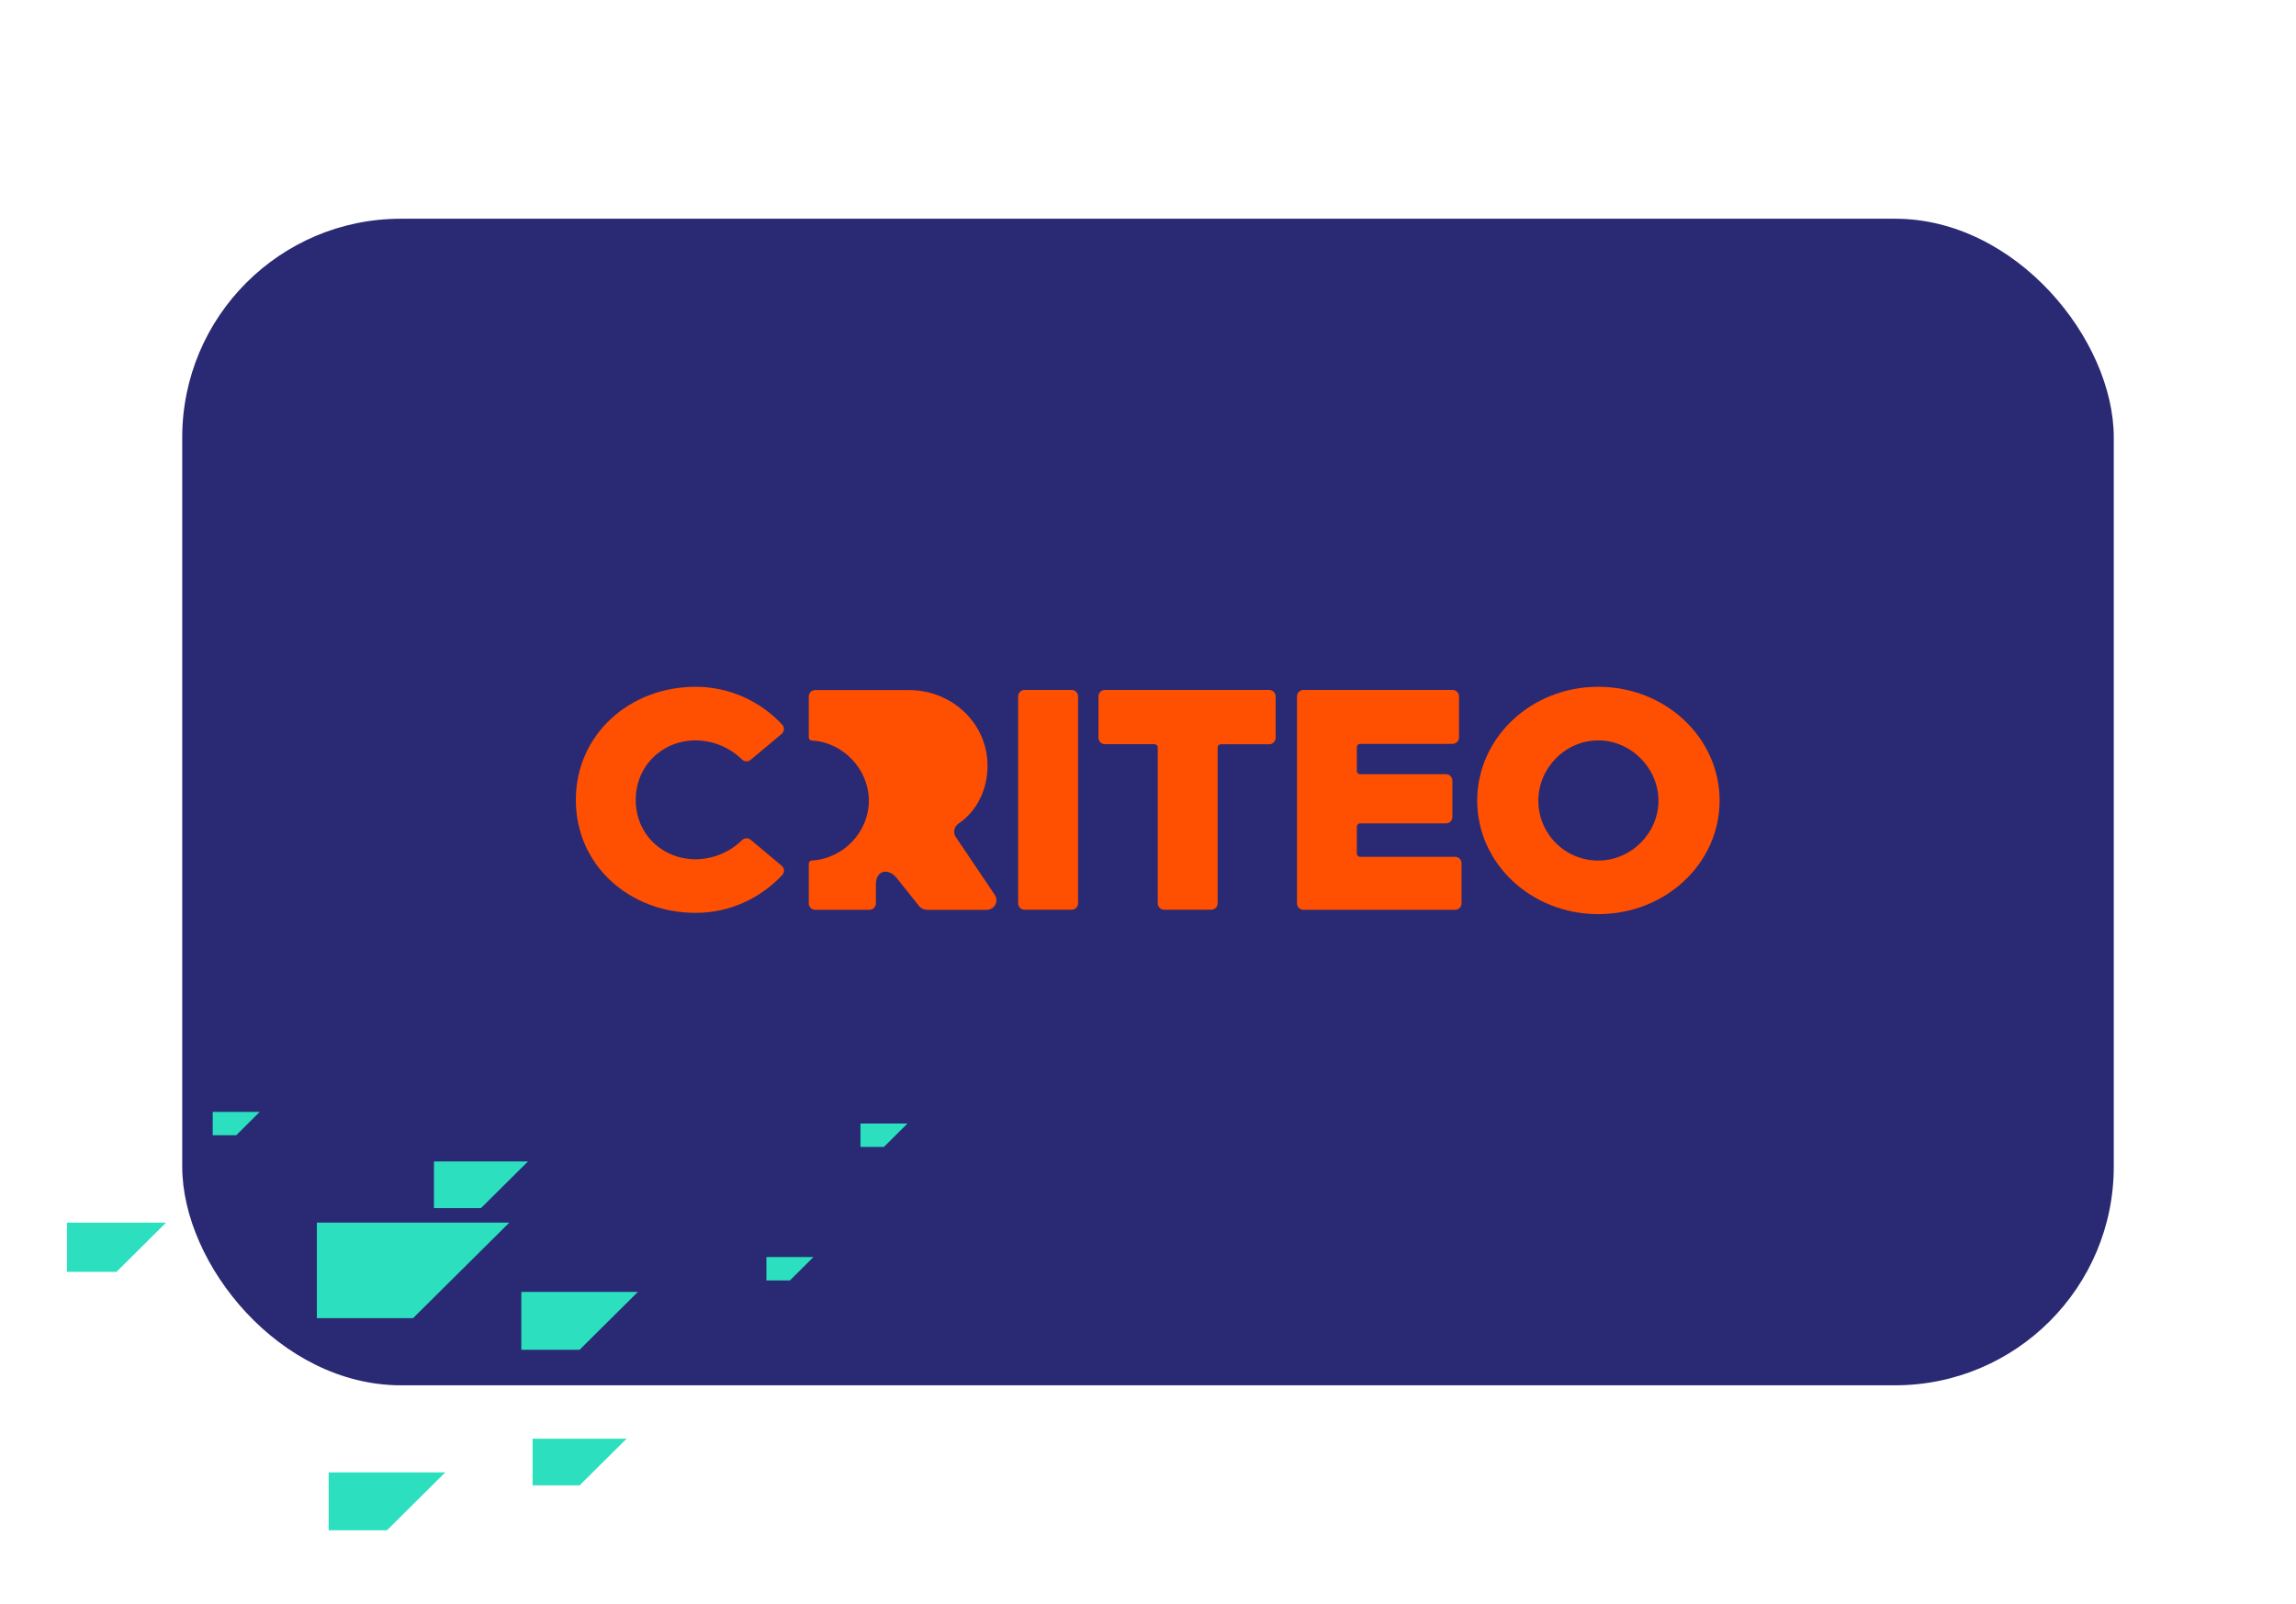 <svg xmlns="http://www.w3.org/2000/svg" width="630" height="440" viewBox="0 0 630 440" fill="none"><g clip-path="url(#clip0_880_84)"><rect x="50" y="60" width="530" height="320" rx="60" fill="#2A2974"></rect><g clip-path="url(#clip1_880_84)"><path d="M272.951 245.458L262.271 229.618C261.875 229.032 261.73 228.313 261.868 227.62C262.005 226.926 262.414 226.317 263.004 225.927C267.895 222.65 270.964 216.787 270.964 210.024C270.964 198.445 261.276 189.284 249.338 189.284H223.676C223.21 189.284 222.763 189.469 222.434 189.799C222.105 190.128 221.921 190.575 221.921 191.041V202.267C221.919 202.729 222.279 203.113 222.741 203.14C231.425 203.607 238.399 211.094 238.399 219.635C238.399 228.257 231.35 235.582 222.741 236.047C222.279 236.074 221.919 236.457 221.921 236.92V247.809C221.921 248.778 222.707 249.563 223.676 249.563H238.587C239.556 249.563 240.341 248.778 240.341 247.809V242.562C240.341 238.824 243.571 237.918 246.04 240.849L252.297 248.682C252.859 249.25 253.624 249.572 254.424 249.575H270.761C271.74 249.58 272.641 249.042 273.1 248.178C273.56 247.314 273.502 246.267 272.951 245.458Z" fill="#FE5000"></path><path d="M281.13 189.254H294.054C295.023 189.256 295.808 190.042 295.808 191.012V247.788C295.808 248.757 295.023 249.543 294.054 249.543H281.13C280.161 249.543 279.374 248.757 279.373 247.788V191.012C279.373 190.041 280.159 189.254 281.13 189.254Z" fill="#FE5000"></path><path d="M316.786 204.132H303.169C302.205 204.132 301.422 203.355 301.414 202.392V191.012C301.414 190.042 302.199 189.256 303.169 189.254H348.27C349.239 189.256 350.024 190.042 350.024 191.012V202.392C350.024 203.361 349.239 204.147 348.27 204.147H334.986C334.505 204.156 334.118 204.545 334.11 205.025V247.788C334.11 248.757 333.324 249.543 332.355 249.543H319.432C318.462 249.543 317.676 248.757 317.674 247.788V205.011C317.666 204.525 317.272 204.135 316.786 204.132Z" fill="#FE5000"></path><path d="M357.637 189.254H398.585C399.555 189.256 400.34 190.042 400.34 191.012V202.291C400.34 202.756 400.155 203.202 399.826 203.531C399.497 203.86 399.051 204.045 398.585 204.045H373.194C372.7 204.045 372.3 204.445 372.3 204.939V211.493C372.3 211.729 372.395 211.954 372.563 212.119C372.731 212.284 372.959 212.374 373.194 212.369H396.768C397.737 212.371 398.523 213.157 398.523 214.127V224.11C398.523 225.079 397.737 225.864 396.768 225.864H373.194C372.707 225.864 372.31 226.254 372.3 226.74V234.155C372.31 234.642 372.707 235.031 373.194 235.031H399.276C400.246 235.033 401.031 235.819 401.031 236.789V247.812C401.031 248.781 400.245 249.566 399.276 249.566H357.637C356.668 249.566 355.882 248.781 355.882 247.812V191.012C355.882 190.546 356.066 190.099 356.395 189.769C356.724 189.439 357.171 189.254 357.637 189.254Z" fill="#FE5000"></path><path d="M438.543 188.39C420.12 188.39 405.329 202.392 405.329 219.614C405.329 236.836 420.12 250.755 438.543 250.755C457.053 250.755 471.844 236.827 471.844 219.614C471.844 202.401 457.053 188.39 438.543 188.39ZM438.543 236.056C434.181 236.069 429.993 234.341 426.909 231.256C423.824 228.171 422.097 223.983 422.11 219.62C422.11 210.712 429.463 203.101 438.543 203.101C447.624 203.101 455.066 210.799 455.066 219.62C455.081 228.525 447.57 236.056 438.558 236.056H438.543Z" fill="#FE5000"></path><path d="M190.869 188.39C200.247 188.39 208.642 192.394 214.642 198.778C214.968 199.132 215.134 199.603 215.103 200.082C215.073 200.562 214.847 201.008 214.478 201.316L205.964 208.451C205.27 209.024 204.255 208.981 203.613 208.35C200.211 205.011 195.644 203.127 190.878 203.095C181.794 203.095 174.442 210.015 174.442 219.441C174.442 228.867 181.794 235.704 190.878 235.704C195.644 235.671 200.211 233.787 203.613 230.449C204.255 229.818 205.269 229.773 205.964 230.345L214.484 237.48C214.854 237.788 215.081 238.233 215.112 238.713C215.144 239.193 214.977 239.665 214.651 240.018C208.651 246.402 200.256 250.406 190.878 250.406C172.705 250.406 158 237.346 158 219.441C158 201.537 172.705 188.39 190.869 188.39Z" fill="#FE5000"></path></g><path d="M86.945 335.38V361.58H113.34L139.745 335.38H86.945Z" fill="#2CE0BF"></path><path d="M119.073 318.591V331.394H131.979L144.873 318.591H119.073Z" fill="#2CE0BF"></path><path d="M18.373 335.38V348.88H31.975L45.566 335.38H18.373Z" fill="#2CE0BF"></path><path d="M90.177 403.885V419.771H106.178L122.179 403.885H90.177Z" fill="#2CE0BF"></path><path d="M143.046 354.374V370.249H159.036L175.037 354.374H143.046Z" fill="#2CE0BF"></path><path d="M58.369 305V311.407H64.822L71.264 305H58.369Z" fill="#2CE0BF"></path><path d="M210.293 344.826V351.233H216.746L223.199 344.826H210.293Z" fill="#2CE0BF"></path><path d="M236.105 308.198V314.605H242.547L249 308.198H236.105Z" fill="#2CE0BF"></path><path d="M146.141 394.645V407.448H159.036L171.942 394.645H146.141Z" fill="#2CE0BF"></path></g><defs><clipPath id="clip0_880_84"><rect width="630" height="440" fill="white"></rect></clipPath><clipPath id="clip1_880_84"><rect width="314" height="63.864" fill="white" transform="translate(158 188.39)"></rect></clipPath></defs></svg>